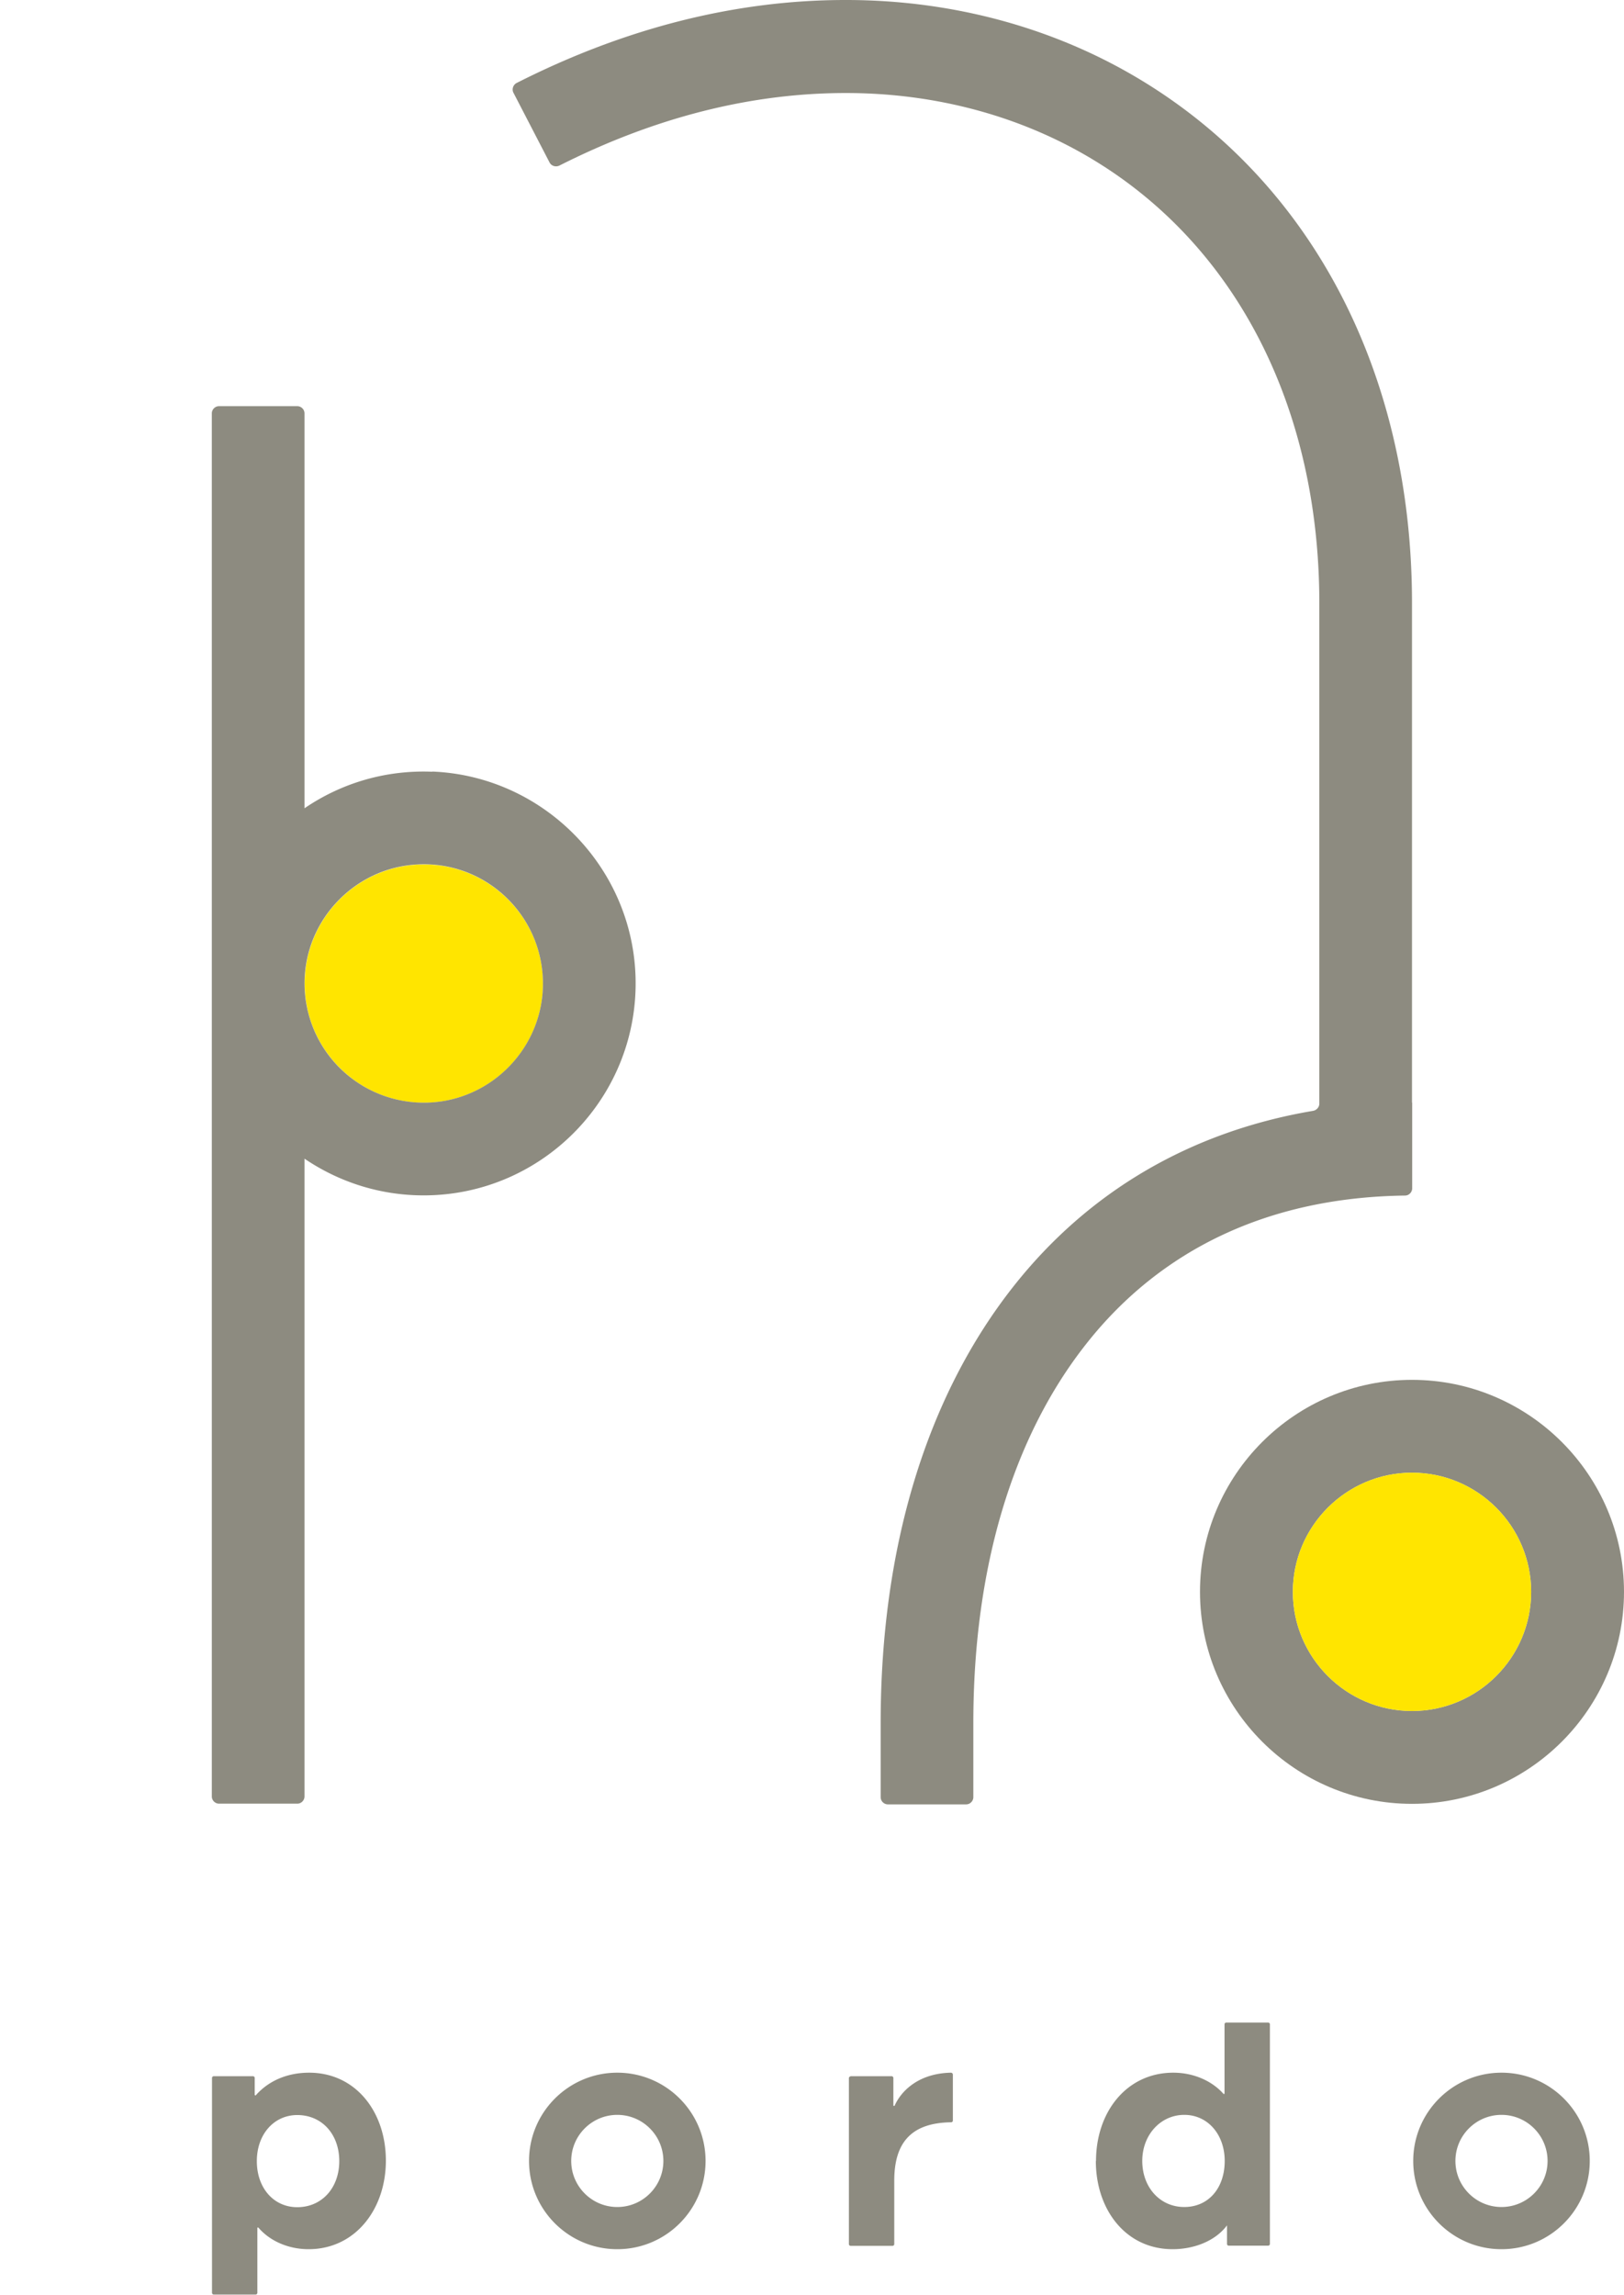 <svg id="b" xmlns="http://www.w3.org/2000/svg" width="92" height="130" viewBox="0 0 92 130"><defs><style>.e{fill:#ffe500}.f{fill:#8d8b80}</style></defs><g id="c"><path class="e" d="M24.01 62.47c-3.72 0-6.75-3.03-6.75-6.75s3.03-6.75 6.75-6.75 6.75 3.03 6.75 6.75-3.03 6.75-6.75 6.75z"/><path class="f" d="M79.99 102.19c-6.62 0-12.01-5.39-12.01-12.01s5.39-12.01 12.01-12.01S92 83.56 92 90.18s-5.39 12.01-12.01 12.01zm0-18.76c-3.72 0-6.75 3.03-6.75 6.75s3.03 6.75 6.75 6.75 6.75-3.03 6.75-6.75-3.03-6.75-6.75-6.75z"/><path class="e" d="M79.99 83.43c-3.72 0-6.75 3.03-6.75 6.75s3.03 6.75 6.75 6.75 6.75-3.03 6.75-6.75-3.03-6.75-6.75-6.75z"/><path class="f" d="M24.49 43.72c-2.69-.11-5.19.67-7.24 2.07V23.42c0-.23-.19-.41-.41-.41h-4.43c-.23 0-.41.19-.41.41v78.35c0 .23.19.41.41.41h4.43c.23 0 .41-.19.41-.41V65.64c1.93 1.31 4.25 2.08 6.75 2.08 6.78 0 12.26-5.65 12-12.48-.24-6.23-5.29-11.28-11.51-11.53zm.13 18.72a6.76 6.76 0 01-7.34-7.34c.29-3.22 2.88-5.82 6.11-6.11 4.21-.38 7.71 3.13 7.34 7.34-.29 3.22-2.88 5.82-6.11 6.11zm55.37.02v-28.3c0-12.89-5.57-23.67-15.28-29.58C59.8 1.59 54 0 47.93 0h-.04c-6.2 0-12.47 1.58-18.62 4.7-.2.1-.29.36-.18.56l2.04 3.94c.1.2.35.28.56.18 5.4-2.73 10.85-4.11 16.21-4.11h.03c5.1 0 9.96 1.32 14.05 3.81 8.11 4.93 12.76 14.08 12.76 25.09v28.35c0 .2-.15.37-.35.41-6.92 1.17-12.72 4.55-16.98 9.95-4.92 6.24-7.52 14.78-7.52 24.72v4.21c0 .23.19.41.41.41h4.43c.23 0 .41-.19.41-.41V97.6c0-8.74 2.21-16.16 6.39-21.46 2.1-2.67 4.68-4.74 7.66-6.15 3.06-1.45 6.55-2.21 10.4-2.26.23 0 .41-.19.41-.41v-4.85zm-45.02 64.96c-2.76 0-5-2.24-5-5s2.24-5 5-5 5 2.24 5 5-2.24 5-5 5zm0-7.61c-1.44 0-2.61 1.17-2.61 2.61s1.17 2.61 2.61 2.61 2.61-1.17 2.61-2.61-1.17-2.61-2.61-2.61zm50.09 7.61c-2.76 0-5-2.24-5-5s2.24-5 5-5 5 2.24 5 5-2.24 5-5 5zm0-7.61c-1.44 0-2.61 1.17-2.61 2.61s1.17 2.61 2.61 2.61 2.61-1.17 2.61-2.61-1.17-2.61-2.61-2.61zm-72.96-2.19h2.23c.06 0 .1.05.1.1v.96s.04.05.06.02c.79-.89 1.89-1.28 3.02-1.28 2.65 0 4.35 2.23 4.35 4.98s-1.73 5.02-4.38 5.02c-1.08 0-2.15-.42-2.84-1.22-.02-.02-.06-.01-.06.02v3.67a.1.1 0 01-.1.1h-2.37a.1.1 0 01-.1-.1v-12.17c0-.06.05-.1.1-.1zm7.12 4.81c0-1.52-.98-2.61-2.38-2.61-1.31 0-2.29 1.08-2.29 2.61s.96 2.61 2.29 2.61c1.4 0 2.38-1.1 2.38-2.61zm28.96-4.81h2.33c.06 0 .1.05.1.1v1.56s.05.05.07.01c.34-.77 1.29-1.83 3.19-1.87.06 0 .11.05.11.11v2.6a.1.1 0 01-.1.1c-2.16.03-3.22 1.05-3.22 3.31v3.59a.1.1 0 01-.1.1h-2.37a.1.1 0 01-.1-.1v-9.4c0-.06.05-.1.1-.1zm13.91 4.8c0-2.77 1.73-5 4.38-5 1.08 0 2.15.42 2.84 1.2.02.02.06 0 .06-.02v-3.92c0-.06.05-.1.1-.1h2.37c.06 0 .1.05.1.1v12.44a.1.1 0 01-.1.1h-2.23a.1.1 0 01-.1-.1v-1.05c-.69.92-1.92 1.35-3.08 1.35-2.65 0-4.35-2.23-4.35-5zm7.29 0c0-1.5-.96-2.61-2.29-2.61s-2.38 1.12-2.38 2.61 1 2.61 2.38 2.61 2.29-1.08 2.29-2.61z"/><path fill="none" d="M0 0h92v130H0z"/></g></svg>